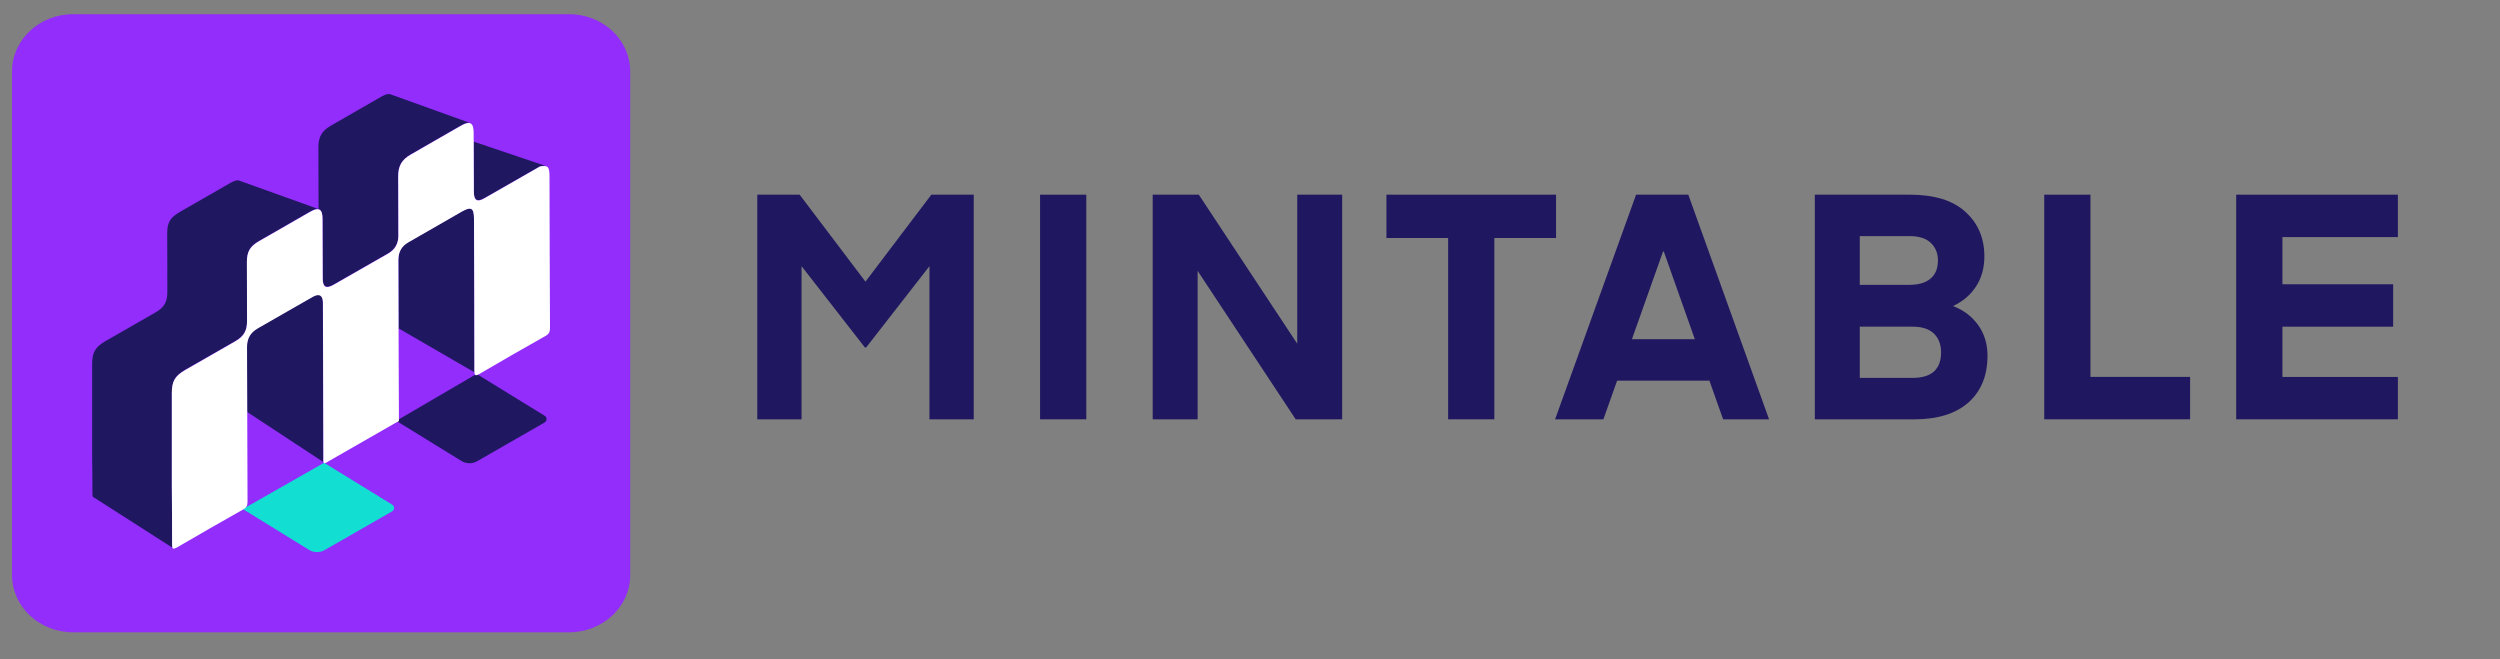 <svg viewBox="0 0 91 24" fill="none"
    xmlns="http://www.w3.org/2000/svg">
    <rect x="0" y="0" width="91" height="24" fill="#808080" stroke="none"/>
    <path d="M29.107 7.086L31.503 10.252L33.9 7.086H35.444V15.263H33.832V9.689L31.528 12.648H31.482L29.177 9.689V15.263H27.565V7.086H29.11H29.107Z" fill="#1F1860"/>
    <path d="M39.541 7.086V15.263H37.858V7.086H39.541Z" fill="#1F1860"/>
    <path d="M43.594 9.861V15.263H41.958V7.086H43.636L47.219 12.51V7.086H48.855V15.263H47.163L43.594 9.861Z" fill="#1F1860"/>
    <path d="M56.64 7.086V8.664H54.394V15.263H52.712V8.664H50.466V7.086H56.637H56.64Z" fill="#1F1860"/>
    <path d="M58.366 15.263H56.605L59.553 7.086H61.454L64.394 15.263H62.721L62.223 13.857H58.863L58.363 15.263H58.366ZM60.56 9.157H60.534L59.402 12.347H61.692L60.563 9.157H60.56Z" fill="#1F1860"/>
    <path d="M69.665 15.263H66.059V7.086H69.514C70.412 7.086 71.09 7.295 71.546 7.715C72.003 8.132 72.231 8.671 72.231 9.332C72.231 9.754 72.129 10.121 71.925 10.431C71.721 10.742 71.442 10.978 71.09 11.14C71.473 11.286 71.779 11.517 72.005 11.832C72.231 12.148 72.345 12.519 72.345 12.949C72.345 13.67 72.114 14.238 71.653 14.649C71.192 15.059 70.529 15.265 69.66 15.265L69.665 15.263ZM69.504 8.596H67.696V10.368H69.504C69.835 10.368 70.09 10.293 70.269 10.143C70.449 9.992 70.541 9.771 70.541 9.48C70.541 9.22 70.454 9.006 70.281 8.841C70.109 8.676 69.849 8.594 69.504 8.594V8.596ZM69.618 11.891H67.696V13.755H69.618C70.31 13.755 70.655 13.444 70.655 12.823C70.655 12.539 70.568 12.313 70.395 12.143C70.223 11.976 69.963 11.891 69.618 11.891Z" fill="#1F1860"/>
    <path d="M79.72 13.719V15.263H74.41V7.086H76.093V13.719H79.72Z" fill="#1F1860"/>
    <path d="M87.283 13.719V15.263H81.398V7.086H87.283V8.63H83.081V10.347H87.111V11.891H83.081V13.721H87.283V13.719Z" fill="#1F1860"/>
    <path d="M2.661 0.516H20.716C21.942 0.516 22.939 1.448 22.939 2.597V20.934C22.939 22.083 21.942 23.016 20.716 23.016H2.661C1.435 23.016 0.438 22.083 0.438 20.934V2.597C0.438 1.448 1.435 0.516 2.661 0.516Z" fill="#922DFC"/>
    <path d="M17.623 7.215C18.299 6.827 18.976 6.441 19.655 6.052C19.738 6.037 19.803 6.029 19.852 6.037L17.244 5.156C17.244 5.766 17.247 6.379 17.249 6.989C17.249 7.285 17.374 7.354 17.62 7.213L17.623 7.215Z" fill="#1F1860"/>
    <path d="M6.257 17.687V17.682C6.257 16.56 6.257 15.435 6.257 14.312C6.257 13.867 6.369 13.674 6.757 13.45C7.014 13.303 7.273 13.154 7.53 13.007C7.701 12.91 7.875 12.812 8.046 12.711C8.217 12.614 8.391 12.513 8.562 12.415C8.876 12.235 8.992 12.04 8.995 11.677C8.995 10.961 8.992 10.248 8.99 9.532C8.99 9.151 9.101 8.958 9.436 8.765C9.762 8.577 10.089 8.39 10.418 8.202C10.711 8.034 11.004 7.867 11.297 7.697C11.605 7.52 11.74 7.597 11.74 7.957C11.743 8.678 11.743 9.401 11.748 10.122C11.748 10.444 11.867 10.513 12.145 10.356C12.604 10.094 13.062 9.831 13.521 9.568C13.721 9.455 13.921 9.339 14.12 9.226C14.374 9.082 14.499 8.868 14.501 8.572C14.501 7.849 14.499 7.128 14.496 6.408C14.496 6.034 14.623 5.808 14.945 5.622C15.251 5.445 15.559 5.27 15.865 5.092C16.171 4.917 16.479 4.74 16.785 4.564C16.923 4.485 17.026 4.454 17.099 4.472L14.203 3.429C14.13 3.406 14.024 3.437 13.879 3.519C13.573 3.694 13.265 3.87 12.959 4.047C12.653 4.222 12.344 4.4 12.038 4.577C11.717 4.763 11.587 4.989 11.59 5.362C11.59 6.083 11.595 6.804 11.595 7.527C11.595 7.556 11.595 7.584 11.592 7.61L8.733 6.583C8.72 6.575 8.704 6.57 8.689 6.567H8.684C8.614 6.554 8.518 6.585 8.393 6.655C8.1 6.822 7.807 6.989 7.514 7.159C7.188 7.347 6.861 7.535 6.532 7.723C6.198 7.916 6.086 8.106 6.086 8.49C6.086 9.206 6.094 9.919 6.091 10.634C6.091 10.997 5.972 11.193 5.658 11.373C5.487 11.471 5.313 11.571 5.142 11.669C4.971 11.767 4.798 11.864 4.626 11.965C4.37 12.112 4.111 12.261 3.854 12.408C3.462 12.632 3.351 12.825 3.354 13.27C3.354 14.392 3.354 15.517 3.354 16.639V16.645C3.359 17.358 3.367 17.249 3.364 17.968C3.364 18.055 3.377 18.096 3.413 18.104L6.286 19.942C6.273 19.921 6.268 19.883 6.268 19.829C6.268 19.113 6.26 18.403 6.257 17.692V17.687Z" fill="#1F1860"/>
    <path d="M11.767 16.674C11.767 15.802 11.762 14.929 11.76 14.056C11.757 13.042 11.755 12.025 11.752 11.009C11.752 10.733 11.622 10.656 11.381 10.792C11.124 10.939 10.87 11.083 10.614 11.23C10.204 11.464 9.795 11.698 9.385 11.935C9.105 12.095 8.988 12.309 8.988 12.623C8.991 13.413 8.993 14.206 8.996 14.996L11.773 16.821C11.757 16.787 11.762 16.726 11.762 16.672L11.767 16.674Z" fill="#1F1860"/>
    <path d="M17.254 7.972C17.254 7.55 17.156 7.496 16.788 7.704C16.471 7.887 16.155 8.07 15.839 8.25C15.522 8.433 15.206 8.613 14.89 8.793H14.887C14.623 8.947 14.501 9.148 14.501 9.457C14.501 10.291 14.506 11.123 14.509 11.954L17.275 13.555C17.275 13.534 17.272 13.511 17.272 13.486C17.272 11.645 17.265 9.81 17.259 7.972H17.254Z" fill="#1F1860"/>
    <path d="M17.349 13.609L14.425 15.319L16.799 16.781C16.973 16.886 17.191 16.891 17.367 16.788L19.822 15.38C19.918 15.326 19.921 15.19 19.825 15.133L17.346 13.609H17.349Z" fill="#1F1860"/>
    <path d="M11.798 16.844L8.84 18.53L11.248 20.015C11.422 20.12 11.64 20.126 11.816 20.023L14.271 18.615C14.367 18.561 14.37 18.424 14.274 18.368L11.795 16.844H11.798Z" fill="#12DED2"/>
    <path d="M10.415 8.214C10.088 8.402 9.762 8.589 9.432 8.777C9.098 8.97 8.986 9.161 8.986 9.544C8.986 10.26 8.994 10.973 8.992 11.689C8.992 12.052 8.872 12.247 8.559 12.427C8.388 12.525 8.214 12.626 8.043 12.723C7.872 12.821 7.698 12.919 7.527 13.019L6.754 13.462C6.363 13.686 6.251 13.879 6.254 14.325C6.254 15.447 6.254 16.572 6.254 17.694V17.699C6.259 18.412 6.267 19.12 6.264 19.835C6.264 19.987 6.303 20.003 6.43 19.931H6.435C6.84 19.694 7.244 19.46 7.649 19.228C8.048 18.999 8.445 18.772 8.844 18.549C8.844 18.549 8.846 18.549 8.849 18.546C8.981 18.469 9.01 18.399 9.01 18.258C9.002 16.386 8.997 14.512 8.992 12.639C8.992 12.324 9.108 12.113 9.388 11.951C9.798 11.714 10.207 11.48 10.617 11.246C10.874 11.099 11.128 10.953 11.384 10.808C11.623 10.672 11.753 10.752 11.755 11.024C11.758 12.039 11.76 13.056 11.763 14.072C11.763 14.945 11.768 15.817 11.771 16.69C11.771 16.788 11.75 16.911 11.885 16.834H11.887L11.96 16.79L14.254 15.475L14.371 15.408C14.418 15.382 14.462 15.359 14.508 15.334C14.508 15.334 14.514 15.331 14.516 15.328L14.521 15.321C14.519 14.507 14.514 13.694 14.511 12.88C14.508 11.745 14.503 10.607 14.501 9.47C14.501 9.161 14.62 8.96 14.887 8.808H14.889C15.206 8.626 15.522 8.445 15.838 8.263C16.155 8.08 16.471 7.9 16.787 7.717C17.155 7.506 17.251 7.56 17.254 7.982C17.259 9.82 17.267 11.655 17.267 13.496C17.267 13.65 17.29 13.704 17.443 13.617C17.443 13.617 17.448 13.614 17.451 13.611C17.848 13.38 18.244 13.151 18.638 12.922C19.038 12.693 19.439 12.466 19.839 12.239C19.839 12.239 19.844 12.237 19.846 12.237C19.997 12.149 20.023 12.072 20.02 11.915C20.01 10.088 20.007 8.255 20.002 6.425C20.002 6.064 19.942 6.005 19.652 6.062C18.975 6.45 18.299 6.837 17.619 7.225C17.373 7.367 17.251 7.297 17.249 7.001C17.246 6.281 17.246 5.557 17.241 4.837C17.241 4.463 17.109 4.389 16.785 4.574C16.479 4.749 16.17 4.924 15.864 5.102C15.558 5.277 15.25 5.454 14.944 5.632C14.623 5.817 14.493 6.044 14.495 6.417C14.495 7.138 14.501 7.858 14.501 8.582C14.501 8.878 14.374 9.089 14.12 9.236C13.92 9.349 13.72 9.465 13.521 9.578C13.062 9.84 12.603 10.103 12.144 10.366C11.867 10.525 11.747 10.456 11.747 10.131C11.745 9.411 11.745 8.687 11.74 7.967C11.74 7.606 11.605 7.532 11.296 7.707C11.003 7.874 10.71 8.041 10.418 8.211" fill="white"/>
</svg>
